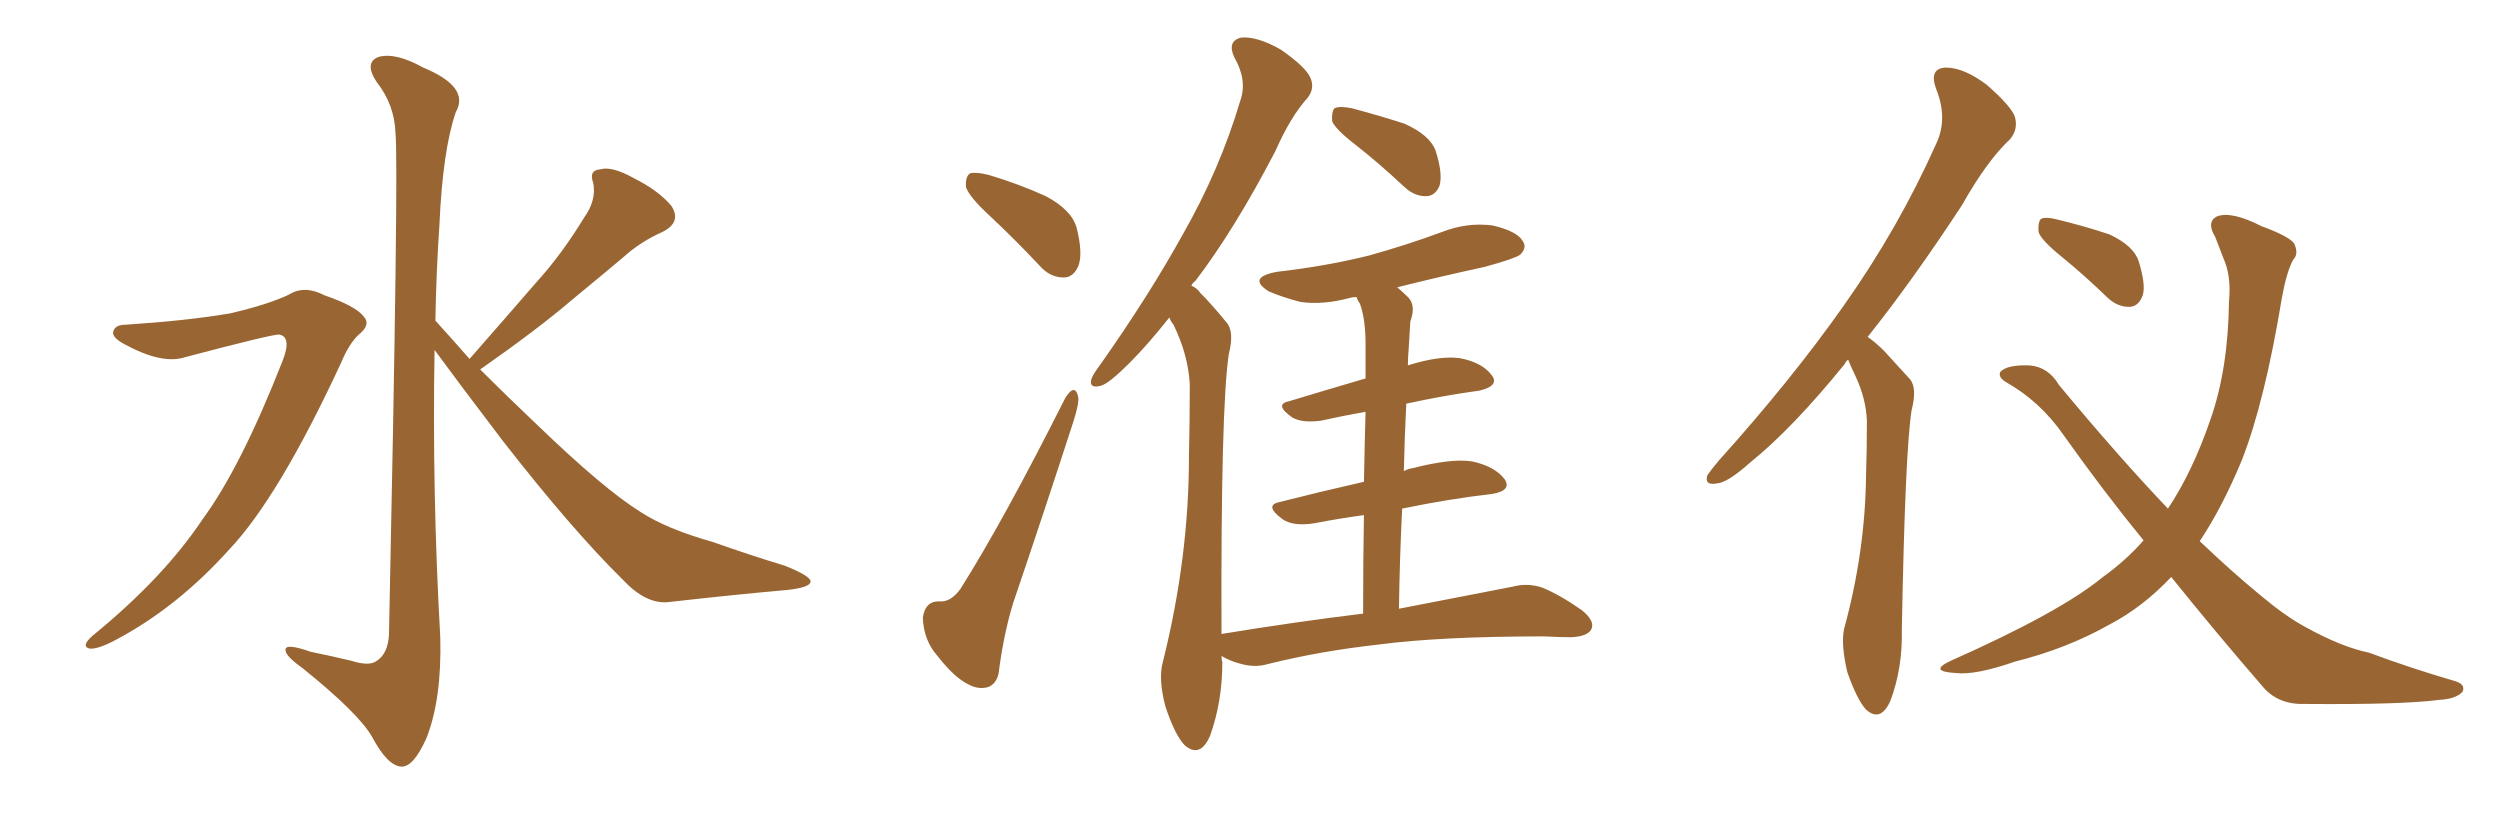 <svg xmlns="http://www.w3.org/2000/svg" xmlns:xlink="http://www.w3.org/1999/xlink" width="450" height="150"><path fill="#996633" padding="10" d="M22.56 58.45L22.56 58.45Q33.84 57.71 41.46 56.40L41.46 56.40Q48.34 54.79 52.00 53.03L52.00 53.03Q54.79 51.27 58.45 53.17L58.45 53.17Q64.01 55.08 65.48 56.98L65.48 56.98Q66.80 58.45 64.60 60.21L64.60 60.21Q62.84 61.82 61.38 65.33L61.38 65.33Q50.10 89.65 41.16 99.02L41.16 99.02Q31.79 109.42 20.65 115.28L20.65 115.28Q17.58 116.89 16.11 116.75L16.11 116.75Q14.50 116.31 16.70 114.40L16.70 114.40Q29.44 104.00 36.47 93.46L36.47 93.46Q43.36 84.08 50.83 65.04L50.83 65.04Q52.59 60.64 50.24 60.21L50.24 60.21Q48.78 60.21 33.25 64.31L33.25 64.31Q29.15 65.63 22.41 61.96L22.41 61.96Q20.21 60.79 20.36 59.77L20.36 59.77Q20.65 58.45 22.56 58.45ZM84.52 64.60L84.52 64.60L84.52 64.60Q90.82 57.42 96.53 50.83L96.53 50.83Q101.07 45.85 105.18 39.11L105.18 39.11Q107.37 36.04 106.79 32.96L106.79 32.96Q105.91 30.62 108.11 30.47L108.11 30.47Q110.16 29.88 114.11 32.08L114.11 32.08Q118.51 34.28 120.85 37.06L120.85 37.06Q122.75 39.99 119.24 41.75L119.24 41.75Q115.28 43.51 112.21 46.29L112.21 46.29Q107.67 50.10 102.69 54.20L102.69 54.20Q96.68 59.33 86.43 66.50L86.43 66.50Q90.97 71.04 96.68 76.46L96.68 76.46Q108.69 88.04 115.28 92.14L115.28 92.14Q119.97 95.21 128.32 97.56L128.32 97.56Q134.91 99.90 141.21 101.81L141.21 101.81Q146.04 103.71 145.90 104.74L145.90 104.74Q145.75 105.76 141.65 106.20L141.65 106.20Q131.69 107.08 120.12 108.40L120.12 108.40Q116.16 108.69 112.06 104.30L112.06 104.30Q102.98 95.36 90.53 79.39L90.53 79.39Q82.18 68.41 78.22 62.99L78.22 62.99Q77.78 88.77 79.25 114.70L79.25 114.70Q79.54 125.83 76.76 132.86L76.76 132.86Q74.41 138.13 72.22 137.99L72.22 137.99Q69.73 137.84 66.94 132.57L66.94 132.57Q64.45 128.32 54.64 120.41L54.64 120.41Q51.56 118.21 51.42 117.19L51.42 117.19Q50.98 115.58 55.96 117.33L55.96 117.33Q59.62 118.07 63.28 118.95L63.28 118.95Q66.50 119.97 67.82 118.95L67.82 118.95Q69.87 117.63 70.02 114.11L70.02 114.11Q71.78 29.74 71.19 24.02L71.19 24.02Q71.04 18.90 67.82 14.79L67.82 14.79Q65.48 11.28 68.12 10.25L68.12 10.25Q71.19 9.38 76.17 12.16L76.17 12.16Q84.67 15.67 82.03 20.21L82.03 20.21Q79.69 27.10 79.10 40.43L79.10 40.43Q78.52 48.93 78.37 57.71L78.37 57.71Q81.30 60.94 84.52 64.60ZM178.27 38.96L178.27 38.96Q174.46 35.45 173.88 33.69L173.88 33.69Q173.73 31.79 174.61 31.20L174.61 31.20Q175.63 30.91 177.98 31.49L177.98 31.49Q183.40 33.11 188.23 35.30L188.23 35.30Q192.92 37.79 193.80 41.02L193.80 41.02Q194.97 45.70 194.09 47.90L194.09 47.90Q193.21 49.95 191.46 49.95L191.46 49.95Q188.96 49.95 187.06 47.75L187.06 47.75Q182.67 43.07 178.27 38.96ZM191.75 71.63L191.75 71.63Q193.51 68.85 194.09 71.48L194.09 71.48Q194.24 72.66 193.21 75.88L193.21 75.88Q188.09 91.70 182.37 108.54L182.37 108.54Q180.62 114.26 179.74 121.29L179.74 121.29Q179.30 123.05 177.98 123.63L177.98 123.63Q176.22 124.22 174.32 123.19L174.32 123.19Q171.83 122.02 168.75 118.07L168.75 118.07Q166.26 115.28 166.11 111.18L166.11 111.18Q166.55 108.11 169.19 108.25L169.19 108.25Q171.09 108.40 172.85 106.05L172.85 106.05Q180.62 93.75 191.75 71.63ZM244.19 26.22L244.19 26.22Q240.38 23.29 239.79 21.83L239.79 21.83Q239.65 20.07 240.23 19.48L240.23 19.48Q241.11 19.04 243.31 19.48L243.31 19.48Q248.29 20.80 252.83 22.27L252.83 22.27Q257.37 24.32 258.40 27.10L258.40 27.10Q259.72 31.20 259.13 33.40L259.13 33.40Q258.40 35.16 256.93 35.30L256.93 35.30Q254.74 35.45 252.83 33.69L252.83 33.69Q248.29 29.44 244.19 26.22ZM245.36 110.45L245.36 110.45L245.36 110.45Q245.36 100.34 245.51 92.72L245.51 92.72Q241.11 93.31 236.57 94.19L236.57 94.19Q232.76 94.78 230.86 93.46L230.86 93.46Q227.49 90.97 230.27 90.38L230.27 90.38Q237.16 88.62 245.51 86.72L245.51 86.72Q245.65 79.10 245.80 74.12L245.80 74.12Q241.70 74.85 237.74 75.73L237.74 75.73Q234.38 76.17 232.62 75.15L232.62 75.15Q229.25 72.80 232.03 72.22L232.03 72.22Q238.33 70.31 245.80 68.12L245.80 68.12Q245.80 63.43 245.80 61.96L245.80 61.96Q245.80 57.42 244.78 54.64L244.78 54.64Q244.34 54.05 244.19 53.47L244.19 53.47Q243.46 53.47 243.02 53.61L243.02 53.61Q238.18 54.93 234.08 54.35L234.08 54.35Q230.71 53.47 228.37 52.44L228.37 52.44Q224.41 49.95 229.83 48.93L229.83 48.93Q238.77 47.90 246.39 46.00L246.39 46.00Q253.27 44.09 259.57 41.75L259.57 41.75Q264.11 39.99 268.65 40.58L268.65 40.58Q273.05 41.60 274.07 43.36L274.07 43.36Q274.95 44.53 273.63 45.85L273.63 45.85Q272.61 46.58 267.19 48.05L267.19 48.05Q259.13 49.80 251.51 51.71L251.51 51.71Q252.54 52.59 253.56 53.61L253.56 53.61Q254.88 55.08 253.86 57.86L253.86 57.86Q253.71 60.06 253.56 62.84L253.56 62.84Q253.42 64.31 253.42 65.77L253.42 65.77Q258.98 64.01 262.65 64.45L262.65 64.45Q266.75 65.19 268.51 67.53L268.51 67.53Q269.97 69.43 266.31 70.31L266.31 70.31Q259.86 71.19 253.13 72.66L253.13 72.66Q252.83 78.52 252.69 84.81L252.69 84.81Q253.42 84.38 254.44 84.23L254.44 84.23Q261.33 82.47 264.99 83.06L264.99 83.06Q269.09 83.94 270.85 86.28L270.85 86.28Q272.17 88.33 268.51 88.92L268.51 88.92Q260.89 89.79 252.39 91.55L252.39 91.55Q251.95 100.20 251.81 109.57L251.81 109.57Q264.55 107.08 272.17 105.62L272.17 105.62Q274.95 104.88 277.59 105.76L277.59 105.76Q280.81 107.08 284.77 109.86L284.77 109.86Q287.26 111.91 286.38 113.38L286.38 113.38Q285.64 114.55 282.86 114.70L282.86 114.70Q280.66 114.70 278.03 114.55L278.03 114.55Q259.28 114.55 248.14 116.02L248.14 116.02Q237.60 117.19 228.22 119.53L228.22 119.53Q225.73 120.26 222.95 119.38L222.95 119.38Q221.34 118.95 219.87 118.07L219.87 118.07Q219.87 118.65 220.02 119.24L220.02 119.24Q220.02 126.27 217.82 132.42L217.82 132.42Q216.06 136.52 213.28 134.18L213.28 134.18Q211.52 132.42 209.77 127.15L209.77 127.15Q208.45 122.17 209.33 119.09L209.33 119.09Q214.01 100.34 214.01 82.18L214.01 82.18Q214.16 75.88 214.16 69.14L214.16 69.14Q213.87 63.87 211.23 58.45L211.23 58.45Q210.64 57.71 210.50 57.13L210.50 57.13Q206.54 62.11 203.32 65.33L203.32 65.33Q199.66 68.99 198.19 69.43L198.19 69.43Q196.00 70.02 196.44 68.26L196.44 68.26Q196.73 67.38 198.05 65.63L198.05 65.63Q206.84 53.17 212.99 42.04L212.99 42.04Q219.58 30.47 223.24 18.16L223.24 18.16Q224.56 14.50 222.22 10.40L222.22 10.40Q220.75 7.32 223.54 6.74L223.54 6.74Q226.46 6.59 230.57 8.94L230.57 8.94Q234.96 12.01 235.84 13.92L235.84 13.92Q236.72 15.82 235.40 17.58L235.40 17.58Q232.32 20.95 229.54 27.25L229.54 27.25Q222.22 41.31 215.19 50.54L215.19 50.54Q214.60 50.98 214.45 51.42L214.45 51.42Q215.48 51.86 216.06 52.73L216.06 52.73Q218.12 54.79 220.75 58.01L220.75 58.01Q222.22 59.62 221.19 63.72L221.19 63.72Q219.73 73.24 219.87 114.11L219.87 114.11Q233.35 111.91 245.36 110.45ZM332.67 64.75L332.67 64.75Q332.23 65.04 332.08 65.48L332.08 65.48Q322.71 77.05 315.09 83.20L315.09 83.20Q310.99 86.87 309.08 87.01L309.08 87.01Q306.74 87.45 307.32 85.55L307.32 85.55Q307.91 84.67 309.38 82.91L309.38 82.91Q322.56 68.26 331.93 54.93L331.93 54.93Q341.75 41.02 348.49 25.93L348.49 25.93Q350.68 21.39 348.49 15.97L348.49 15.97Q347.17 12.30 350.24 12.16L350.24 12.16Q353.47 12.16 357.57 15.23L357.57 15.23Q362.11 19.19 362.70 21.09L362.70 21.09Q363.28 23.29 361.82 25.05L361.82 25.05Q357.71 28.86 353.17 36.91L353.17 36.91Q344.24 50.54 336.18 60.64L336.18 60.64Q337.65 61.67 339.11 63.13L339.11 63.13Q341.02 65.19 343.80 68.26L343.80 68.26Q345.12 69.87 344.09 73.83L344.09 73.83Q342.92 81.15 342.33 113.38L342.33 113.38Q342.48 120.26 340.28 126.12L340.28 126.12Q338.53 130.08 335.89 127.73L335.89 127.73Q334.28 125.98 332.52 121.00L332.52 121.00Q331.35 116.02 331.93 113.23L331.93 113.23Q335.74 99.32 335.89 85.55L335.89 85.55Q336.04 80.71 336.04 75.73L336.04 75.73Q335.89 71.78 333.98 67.68L333.98 67.68Q333.25 66.21 332.67 64.75ZM390.82 103.86L390.82 103.86Q385.69 109.28 379.83 112.35L379.83 112.35Q372.07 116.75 362.70 119.09L362.70 119.09Q355.52 121.58 352.00 121.14L352.00 121.14Q347.02 120.85 351.12 118.95L351.12 118.95Q370.90 110.16 378.52 103.86L378.52 103.86Q382.62 100.93 385.84 97.27L385.84 97.27Q378.66 88.48 371.48 78.37L371.48 78.37Q367.24 72.22 360.94 68.70L360.94 68.70Q359.62 67.82 360.06 66.94L360.06 66.94Q361.23 65.63 365.33 65.77L365.33 65.77Q368.70 66.06 370.61 69.29L370.61 69.29Q381.30 82.18 390.23 91.55L390.23 91.55Q394.63 84.96 397.85 75.59L397.85 75.59Q401.07 66.50 401.22 54.20L401.22 54.20Q401.66 49.66 400.20 46.44L400.20 46.44Q399.32 44.09 398.73 42.63L398.73 42.63Q397.12 39.99 399.02 38.96L399.02 38.96Q401.66 37.94 407.08 40.72L407.08 40.72Q411.91 42.48 412.94 43.80L412.94 43.80Q413.82 45.70 412.79 46.73L412.79 46.73Q411.62 48.78 410.74 53.61L410.74 53.61Q407.67 72.22 403.56 82.76L403.56 82.76Q400.05 91.26 395.95 97.41L395.95 97.41Q401.81 102.98 406.79 107.08L406.79 107.08Q411.33 110.89 414.84 112.79L414.84 112.79Q421.44 116.46 426.42 117.48L426.42 117.48Q433.89 120.26 441.94 122.61L441.94 122.61Q443.85 123.19 443.26 124.51L443.26 124.51Q442.09 125.83 439.01 125.98L439.01 125.98Q432.42 126.86 414.84 126.71L414.84 126.71Q409.86 126.86 407.08 123.34L407.08 123.34Q399.32 114.40 390.82 103.86ZM371.19 46.29L371.19 46.29L371.19 46.29Q367.38 43.21 366.94 41.75L366.94 41.75Q366.80 39.99 367.38 39.40L367.38 39.40Q368.26 38.96 370.46 39.55L370.46 39.55Q375.29 40.72 379.69 42.19L379.69 42.19Q384.08 44.24 384.96 47.02L384.96 47.02Q386.28 51.27 385.69 53.17L385.69 53.17Q384.96 55.08 383.50 55.22L383.50 55.22Q381.30 55.37 379.39 53.61L379.39 53.61Q375.15 49.51 371.19 46.29Z"/></svg>